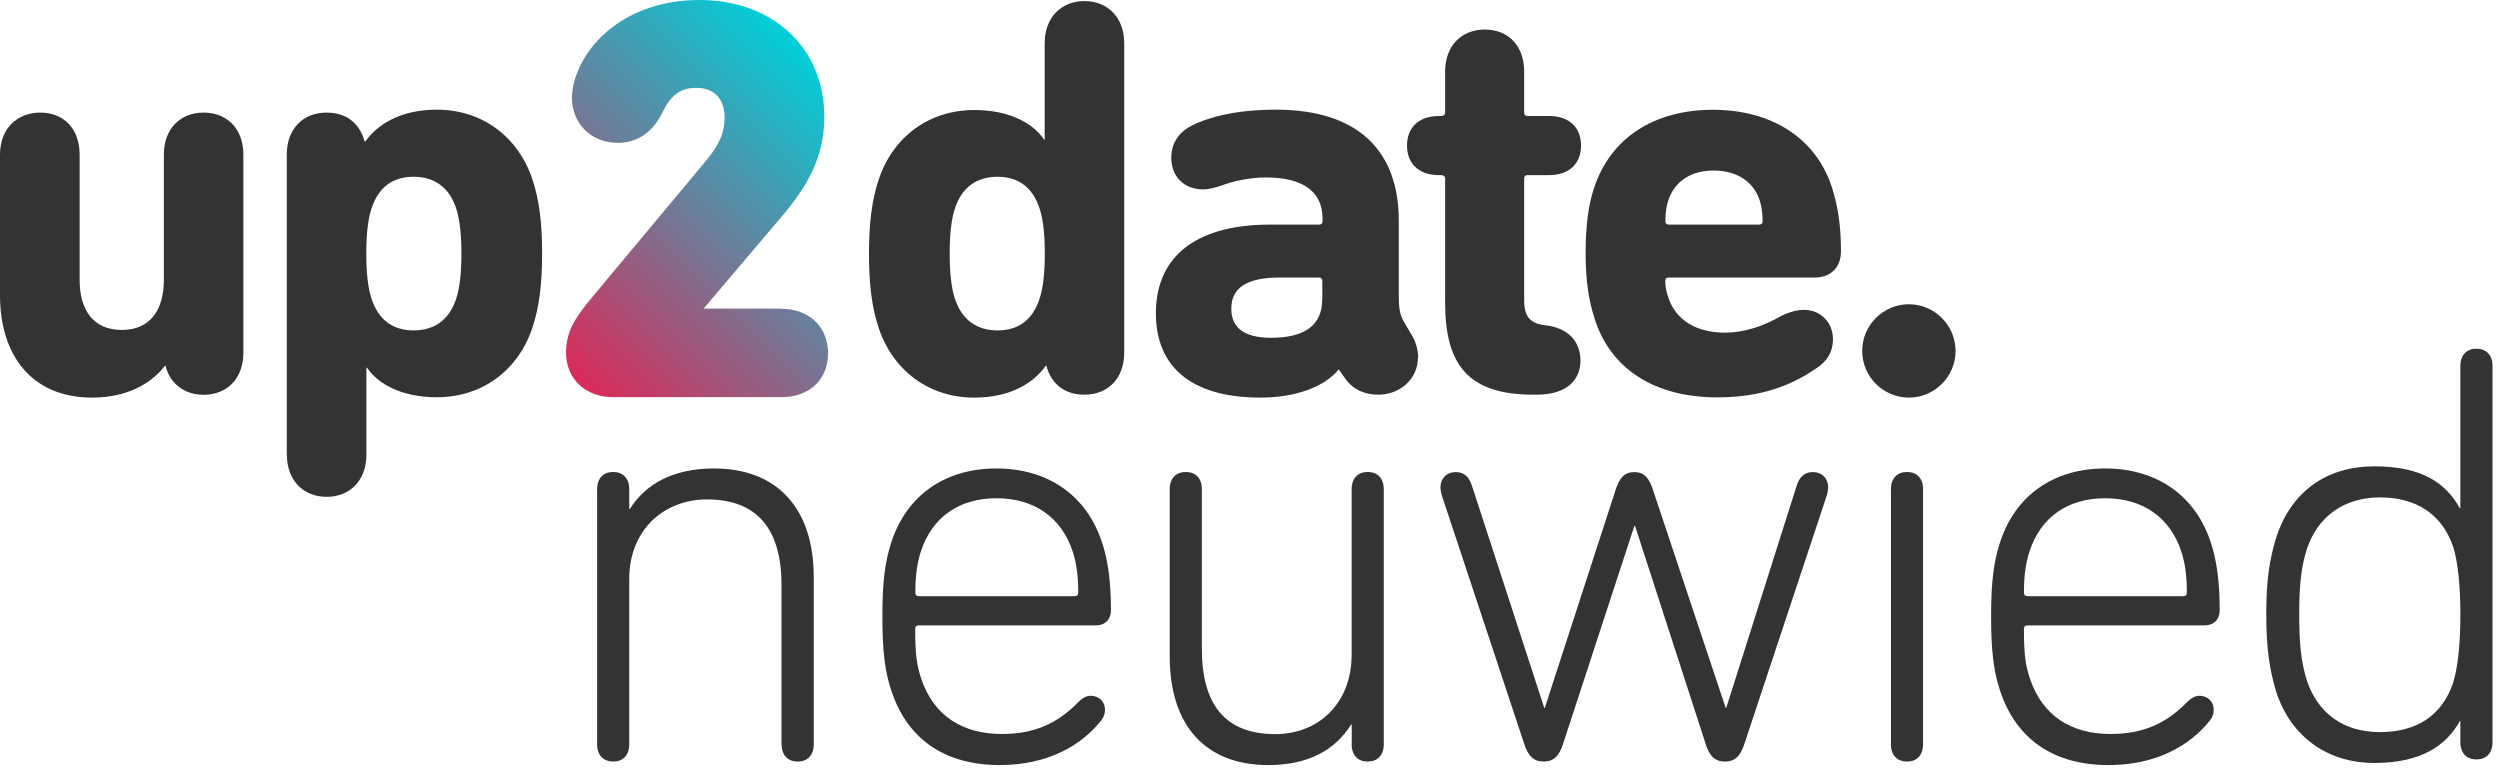 <svg width="240" height="74" viewBox="0 0 240 74" fill="none" xmlns="http://www.w3.org/2000/svg">
<path d="M100.459 35.108H100.403C99.198 36.797 96.969 38.171 93.523 38.171C89.211 38.171 85.72 35.603 84.347 31.46C83.694 29.489 83.423 27.305 83.423 24.366C83.423 21.427 83.694 19.232 84.347 17.273C85.709 13.118 89.211 10.562 93.523 10.562C96.969 10.562 99.198 11.868 100.234 13.399H100.29V4.144C100.29 1.633 101.923 0.102 104.107 0.102C106.292 0.102 107.925 1.633 107.925 4.144V33.847C107.925 36.358 106.337 37.889 104.107 37.889C101.878 37.889 100.831 36.527 100.448 35.108H100.459ZM99.806 28.656C100.133 27.677 100.302 26.202 100.302 24.344C100.302 22.486 100.133 21.011 99.806 20.031C99.153 18.016 97.791 16.969 95.764 16.969C93.737 16.969 92.319 18.005 91.665 20.031C91.339 21.011 91.17 22.486 91.17 24.344C91.17 26.202 91.339 27.677 91.665 28.656C92.319 30.672 93.737 31.719 95.764 31.719C97.791 31.719 99.153 30.683 99.806 28.656Z" fill="#333333"/>
<path d="M136.119 34.342C136.119 36.357 134.43 37.889 132.302 37.889C130.996 37.889 129.903 37.393 129.194 36.414L128.541 35.49H128.485C127.122 37.179 124.285 38.17 121.008 38.17C114.241 38.17 110.965 35.108 110.965 30.086C110.965 24.242 115.333 21.562 121.887 21.562H126.638C126.852 21.562 126.965 21.45 126.965 21.236V20.965C126.965 18.511 125.219 17.036 121.56 17.036C119.916 17.036 118.283 17.419 117.304 17.801C116.651 18.015 116.043 18.184 115.502 18.184C113.701 18.184 112.44 16.979 112.44 15.122C112.44 13.973 112.98 12.78 114.41 12.059C116.155 11.181 118.835 10.528 122.495 10.528C130.466 10.528 134.284 14.57 134.284 21.179V28.386C134.284 29.647 134.396 30.243 134.779 30.896L135.488 32.101C135.927 32.811 136.141 33.576 136.141 34.342H136.119ZM126.942 28.768V26.967C126.942 26.753 126.83 26.64 126.616 26.64H122.9C119.68 26.64 118.205 27.62 118.205 29.647C118.205 31.505 119.511 32.428 122.022 32.428C125.242 32.428 126.931 31.223 126.931 28.768H126.942Z" fill="#333333"/>
<path d="M147.199 37.889C140.972 37.889 138.731 35.051 138.731 29.039V17.137C138.731 16.923 138.562 16.811 138.348 16.811H138.134C136.164 16.811 135.072 15.662 135.072 13.973C135.072 12.284 136.164 11.136 138.134 11.136H138.348C138.562 11.136 138.731 11.023 138.731 10.809V6.88C138.731 4.369 140.319 2.837 142.548 2.837C144.778 2.837 146.32 4.369 146.32 6.88V10.809C146.32 11.023 146.433 11.136 146.647 11.136H148.719C150.689 11.136 151.781 12.284 151.781 13.973C151.781 15.662 150.689 16.811 148.719 16.811H146.647C146.433 16.811 146.32 16.923 146.32 17.137V28.825C146.32 30.413 146.917 31.066 148.336 31.223C150.734 31.493 151.725 32.968 151.725 34.612C151.725 36.47 150.419 37.889 147.525 37.889H147.199Z" fill="#333333"/>
<path d="M153.098 30.627C152.558 28.994 152.22 27.08 152.22 24.344C152.22 21.608 152.49 19.648 153.042 18.016C154.63 13.208 158.83 10.539 164.448 10.539C170.067 10.539 174.334 13.264 175.854 17.959C176.451 19.817 176.733 21.675 176.733 24.13C176.733 25.605 175.809 26.641 174.222 26.641H160.192C159.978 26.641 159.866 26.753 159.866 26.967C159.866 27.519 159.978 28.003 160.136 28.499C160.845 30.739 162.861 31.933 165.597 31.933C167.398 31.933 169.144 31.336 170.562 30.57C171.486 30.019 172.42 29.748 173.186 29.748C174.773 29.748 175.967 30.953 175.967 32.586C175.967 33.734 175.427 34.658 174.436 35.311C171.925 37.056 168.975 38.148 164.876 38.148C158.762 38.148 154.607 35.367 153.087 30.615L153.098 30.627ZM168.885 21.563C169.099 21.563 169.211 21.45 169.211 21.236C169.211 20.358 169.099 19.817 168.941 19.266C168.344 17.408 166.7 16.372 164.516 16.372C162.331 16.372 160.744 17.408 160.147 19.266C159.978 19.806 159.877 20.358 159.877 21.236C159.877 21.45 159.989 21.563 160.203 21.563H168.885Z" fill="#333333"/>
<path d="M183.252 29.208C185.707 29.208 187.734 31.223 187.734 33.689C187.734 36.155 185.718 38.17 183.252 38.17C180.786 38.17 178.771 36.155 178.771 33.689C178.771 31.223 180.786 29.208 183.252 29.208Z" fill="#333333"/>
<path d="M15.899 35.108H15.842C14.536 36.797 12.239 38.17 8.85 38.17C3.006 38.17 0 34.072 0 28.34V14.851C0 12.34 1.644 10.809 3.873 10.809C6.103 10.809 7.645 12.34 7.645 14.851V26.866C7.645 29.759 8.951 31.673 11.688 31.673C14.424 31.673 15.73 29.759 15.73 26.866V14.851C15.73 12.34 17.317 10.809 19.547 10.809C21.776 10.809 23.364 12.34 23.364 14.851V33.858C23.364 36.369 21.776 37.9 19.547 37.9C17.745 37.9 16.327 36.864 15.887 35.119L15.899 35.108Z" fill="#333333"/>
<path d="M27.53 43.676V14.851C27.53 12.34 29.118 10.809 31.347 10.809C33.577 10.809 34.624 12.171 35.007 13.59H35.063C36.268 11.901 38.497 10.528 41.943 10.528C46.255 10.528 49.745 13.095 51.119 17.238C51.772 19.209 52.042 21.393 52.042 24.332C52.042 27.271 51.772 29.466 51.119 31.426C49.757 35.581 46.255 38.136 41.943 38.136C38.497 38.136 36.268 36.83 35.232 35.299H35.175V43.654C35.175 46.165 33.543 47.696 31.358 47.696C29.174 47.696 27.541 46.165 27.541 43.654L27.53 43.676ZM43.8 28.656C44.127 27.676 44.296 26.201 44.296 24.343C44.296 22.485 44.127 21.01 43.8 20.031C43.147 18.015 41.729 16.968 39.702 16.968C37.675 16.968 36.313 18.004 35.66 20.031C35.333 21.01 35.164 22.485 35.164 24.343C35.164 26.201 35.333 27.676 35.66 28.656C36.313 30.671 37.675 31.718 39.702 31.718C41.729 31.718 43.147 30.683 43.8 28.656Z" fill="#333333"/>
<path d="M75.035 29.624H67.547L75.294 20.493C77.985 17.284 79.133 14.502 79.133 11.203C79.133 4.605 74.201 0 67.153 0C60.104 0 55.848 4.279 55.026 8.276C54.97 8.636 54.902 9.019 54.902 9.346C54.902 11.879 56.76 13.714 59.327 13.714C60.633 13.714 62.446 13.196 63.629 10.73C64.428 9.098 65.351 8.434 66.838 8.434C68.572 8.434 69.562 9.481 69.562 11.316C69.562 12.723 69.045 13.917 67.761 15.448L56.783 28.611C55.161 30.548 54.339 31.888 54.339 33.858C54.339 36.369 56.197 38.126 58.866 38.126H75.023C77.703 38.126 79.494 36.437 79.494 33.914C79.494 31.392 77.692 29.647 75.023 29.647L75.035 29.624Z" fill="url(#paint0_linear_55_3815)"/>
<path d="M75.023 71.443V56.141C75.023 50.703 72.614 47.944 67.862 47.944C63.741 47.944 60.408 50.871 60.408 55.567V71.443C60.408 72.535 59.778 73.109 58.866 73.109C57.954 73.109 57.323 72.535 57.323 71.443V46.976C57.323 45.883 57.954 45.309 58.866 45.309C59.778 45.309 60.408 45.883 60.408 46.976V48.867H60.465C62.007 46.401 64.71 44.971 68.549 44.971C74.562 44.971 78.12 48.755 78.12 55.398V71.443C78.12 72.535 77.489 73.109 76.577 73.109C75.665 73.109 75.035 72.535 75.035 71.443H75.023Z" fill="#333333"/>
<path d="M85.562 66.286C84.988 64.563 84.707 62.672 84.707 59.181C84.707 55.691 84.988 53.855 85.562 52.076C87.049 47.494 90.776 44.971 95.651 44.971C100.527 44.971 104.299 47.494 105.796 52.076C106.371 53.799 106.652 55.86 106.652 58.607C106.652 59.463 106.078 60.037 105.222 60.037H88.209C87.983 60.037 87.859 60.15 87.859 60.386C87.859 62.615 87.972 63.764 88.434 65.138C89.638 68.752 92.442 70.463 96.169 70.463C99.266 70.463 101.495 69.484 103.556 67.367C103.837 67.086 104.242 66.793 104.704 66.793C105.504 66.793 106.078 67.367 106.078 68.11C106.078 68.516 105.965 68.853 105.729 69.146C103.781 71.612 100.515 73.447 95.989 73.447C90.719 73.447 87.105 70.981 85.562 66.286ZM103.161 57.233C103.387 57.233 103.511 57.121 103.511 56.884C103.511 55.285 103.342 54.081 102.993 52.988C101.9 49.61 99.209 47.831 95.662 47.831C92.116 47.831 89.47 49.61 88.389 52.988C88.04 54.081 87.871 55.285 87.871 56.884C87.871 57.109 87.983 57.233 88.22 57.233H103.173H103.161Z" fill="#333333"/>
<path d="M129.768 71.443V69.551H129.712C128.169 72.017 125.591 73.447 121.751 73.447C115.739 73.447 112.293 69.664 112.293 63.021V46.975C112.293 45.883 112.924 45.309 113.836 45.309C114.748 45.309 115.378 45.883 115.378 46.975V62.278C115.378 67.716 117.675 70.475 122.427 70.475C126.548 70.475 129.757 67.547 129.757 62.852V46.975C129.757 45.883 130.388 45.309 131.3 45.309C132.212 45.309 132.842 45.883 132.842 46.975V71.443C132.842 72.535 132.212 73.109 131.3 73.109C130.388 73.109 129.757 72.535 129.757 71.443H129.768Z" fill="#333333"/>
<path d="M163.716 71.331L156.961 50.477H156.904L150.081 71.331C149.676 72.648 149.101 73.11 148.189 73.11C147.277 73.11 146.703 72.648 146.298 71.331L138.393 47.494C138.337 47.325 138.281 46.976 138.281 46.807C138.281 46.007 138.799 45.321 139.767 45.321C140.566 45.321 141.028 45.782 141.31 46.638L148.246 67.953H148.302L155.058 47.156C155.463 45.839 155.97 45.321 156.893 45.321C157.816 45.321 158.323 45.839 158.728 47.156L165.664 67.953H165.721L172.477 46.638C172.758 45.782 173.22 45.321 174.019 45.321C174.999 45.321 175.505 46.007 175.505 46.807C175.505 46.976 175.449 47.325 175.393 47.494L167.489 71.331C167.083 72.648 166.509 73.11 165.597 73.11C164.685 73.11 164.111 72.648 163.705 71.331H163.716Z" fill="#333333"/>
<path d="M181.529 71.443V46.975C181.529 45.883 182.16 45.309 183.072 45.309C183.984 45.309 184.614 45.883 184.614 46.975V71.443C184.614 72.535 183.984 73.109 183.072 73.109C182.16 73.109 181.529 72.535 181.529 71.443Z" fill="#333333"/>
<path d="M192.001 66.286C191.427 64.563 191.145 62.672 191.145 59.181C191.145 55.691 191.427 53.855 192.001 52.076C193.487 47.494 197.214 44.971 202.09 44.971C206.965 44.971 210.737 47.494 212.235 52.076C212.809 53.799 213.09 55.86 213.09 58.607C213.09 59.463 212.516 60.037 211.66 60.037H194.647C194.422 60.037 194.298 60.15 194.298 60.386C194.298 62.615 194.411 63.764 194.872 65.138C196.077 68.752 198.881 70.463 202.608 70.463C205.704 70.463 207.934 69.484 209.994 67.367C210.276 67.086 210.681 66.793 211.143 66.793C211.942 66.793 212.516 67.367 212.516 68.11C212.516 68.516 212.404 68.853 212.167 69.146C210.219 71.612 206.954 73.447 202.428 73.447C197.158 73.447 193.544 70.981 192.001 66.286ZM209.589 57.233C209.814 57.233 209.938 57.121 209.938 56.884C209.938 55.285 209.769 54.081 209.42 52.988C208.328 49.61 205.637 47.831 202.09 47.831C198.543 47.831 195.897 49.61 194.816 52.988C194.467 54.081 194.298 55.285 194.298 56.884C194.298 57.109 194.411 57.233 194.647 57.233H209.6H209.589Z" fill="#333333"/>
<path d="M236.195 71.24V69.236H236.139C234.822 71.589 232.412 73.245 227.942 73.245C223.472 73.245 219.981 70.779 218.54 66.489C217.853 64.259 217.561 62.131 217.561 58.978C217.561 55.826 217.842 53.765 218.54 51.525C219.97 47.223 223.292 44.769 227.942 44.769C232.592 44.769 234.822 46.435 236.139 48.777H236.195V35.142C236.195 34.049 236.826 33.475 237.738 33.475C238.65 33.475 239.281 34.049 239.281 35.142V71.24C239.281 72.332 238.65 72.907 237.738 72.907C236.826 72.907 236.195 72.332 236.195 71.24ZM235.509 65.509C235.97 64.023 236.195 61.726 236.195 58.978C236.195 56.231 235.97 53.99 235.509 52.504C234.416 49.295 231.894 47.752 228.46 47.752C225.026 47.752 222.504 49.588 221.468 52.684C220.893 54.463 220.725 56.299 220.725 58.99C220.725 61.681 220.893 63.572 221.468 65.351C222.504 68.448 224.958 70.283 228.46 70.283C231.962 70.283 234.416 68.741 235.509 65.532V65.509Z" fill="#333333"/>
<defs>
<linearGradient id="paint0_linear_55_3815" x1="53.461" y1="34.759" x2="80.462" y2="7.769" gradientUnits="userSpaceOnUse">
<stop stop-color="#DA2A59"/>
<stop offset="1" stop-color="#00CFD9"/>
</linearGradient>
</defs>
</svg>
